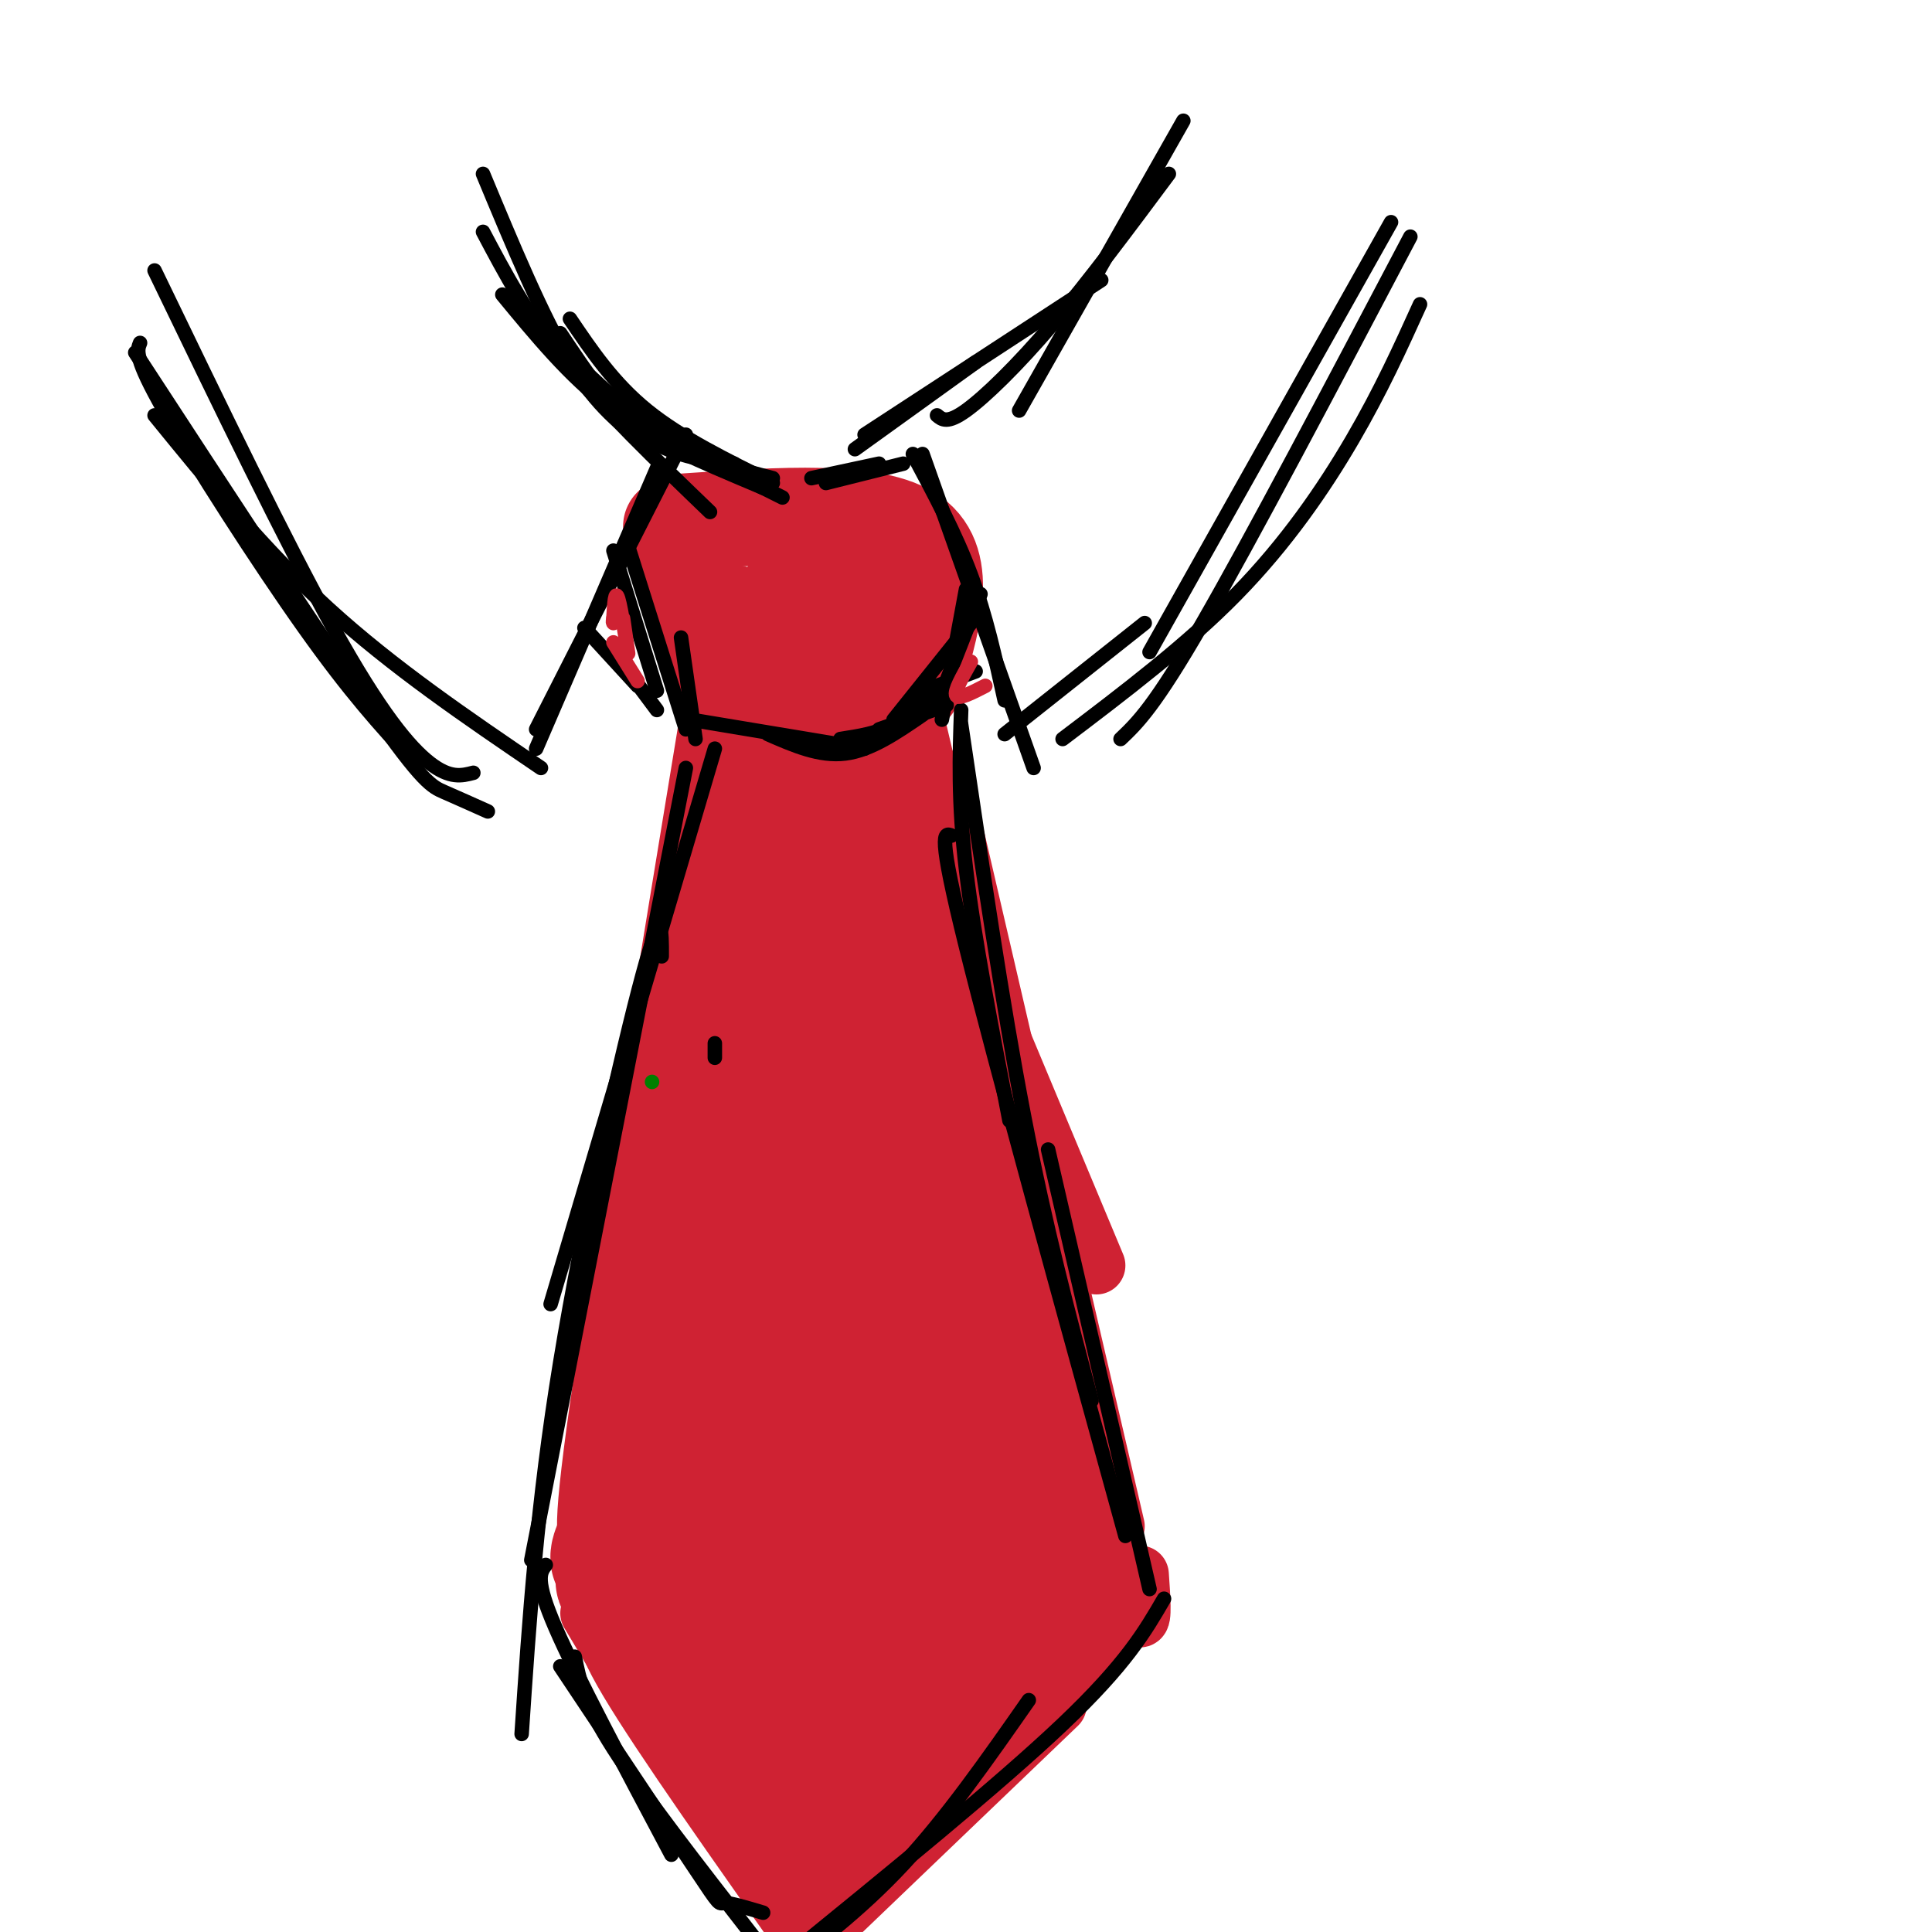 <svg viewBox='0 0 400 400' version='1.1' xmlns='http://www.w3.org/2000/svg' xmlns:xlink='http://www.w3.org/1999/xlink'><g fill='none' stroke='rgb(207,34,51)' stroke-width='20' stroke-linecap='round' stroke-linejoin='round'><path d='M139,109c0.000,0.000 10.000,29.000 10,29'/><path d='M142,108c19.583,-1.333 39.167,-2.667 47,3c7.833,5.667 3.917,18.333 0,31'/><path d='M152,127c1.596,4.876 3.193,9.751 4,13c0.807,3.249 0.825,4.871 6,4c5.175,-0.871 15.509,-4.234 16,-7c0.491,-2.766 -8.860,-4.933 -11,-6c-2.140,-1.067 2.930,-1.033 8,-1'/><path d='M175,130c1.604,-1.174 1.615,-3.607 0,-6c-1.615,-2.393 -4.856,-4.744 -7,-3c-2.144,1.744 -3.193,7.585 -3,11c0.193,3.415 1.626,4.404 3,4c1.374,-0.404 2.687,-2.202 4,-4'/><path d='M161,126c0.000,0.000 4.000,26.000 4,26'/><path d='M163,123c0.000,0.000 4.000,25.000 4,25'/></g>
<g fill='none' stroke='rgb(207,34,51)' stroke-width='12' stroke-linecap='round' stroke-linejoin='round'><path d='M160,148c0.000,0.000 -33.000,125.000 -33,125'/><path d='M176,140c0.000,0.000 51.000,122.000 51,122'/><path d='M161,139c-4.917,10.000 -9.833,20.000 -15,45c-5.167,25.000 -10.583,65.000 -16,105'/><path d='M148,141c-9.911,60.267 -19.822,120.533 -24,150c-4.178,29.467 -2.622,28.133 -1,29c1.622,0.867 3.311,3.933 5,7'/><path d='M150,155c-5.083,36.500 -10.167,73.000 -13,104c-2.833,31.000 -3.417,56.500 -4,82'/><path d='M179,142c5.583,14.833 11.167,29.667 18,55c6.833,25.333 14.917,61.167 23,97'/><path d='M186,134c17.333,73.500 34.667,147.000 43,179c8.333,32.000 7.667,22.500 7,13'/><path d='M195,161c0.000,0.000 36.000,155.000 36,155'/><path d='M128,336c-2.417,0.250 -4.833,0.500 2,12c6.833,11.500 22.917,34.250 39,57'/><path d='M122,334c7.250,12.167 14.500,24.333 23,36c8.500,11.667 18.250,22.833 28,34'/><path d='M171,399c0.000,0.000 48.000,-46.000 48,-46'/><path d='M170,397c0.000,0.000 58.000,-55.000 58,-55'/><path d='M184,379c1.833,0.917 3.667,1.833 10,-5c6.333,-6.833 17.167,-21.417 28,-36'/><path d='M142,289c-0.444,4.978 -0.889,9.956 0,16c0.889,6.044 3.111,13.156 8,25c4.889,11.844 12.444,28.422 20,45'/><path d='M153,320c-0.797,-0.056 -1.594,-0.111 -3,-1c-1.406,-0.889 -3.419,-2.611 0,9c3.419,11.611 12.272,36.553 13,38c0.728,1.447 -6.668,-20.603 -11,-30c-4.332,-9.397 -5.598,-6.141 -7,-6c-1.402,0.141 -2.939,-2.832 0,6c2.939,8.832 10.355,29.471 13,35c2.645,5.529 0.520,-4.050 -4,-13c-4.520,-8.950 -11.434,-17.271 -14,-19c-2.566,-1.729 -0.783,3.136 1,8'/><path d='M141,347c3.667,8.524 12.333,25.833 10,24c-2.333,-1.833 -15.667,-22.810 -17,-26c-1.333,-3.190 9.333,11.405 20,26'/></g>
<g fill='none' stroke='rgb(207,34,51)' stroke-width='28' stroke-linecap='round' stroke-linejoin='round'><path d='M172,129c0.000,0.000 -1.000,160.000 -1,160'/><path d='M173,159c-1.961,-0.802 -3.921,-1.604 -5,-1c-1.079,0.604 -1.275,2.615 -3,11c-1.725,8.385 -4.978,23.144 -7,51c-2.022,27.856 -2.814,68.807 -3,86c-0.186,17.193 0.232,10.626 1,8c0.768,-2.626 1.884,-1.313 3,0'/><path d='M161,212c-2.442,-0.891 -4.884,-1.783 -7,1c-2.116,2.783 -3.907,9.239 -5,31c-1.093,21.761 -1.489,58.826 -1,77c0.489,18.174 1.863,17.457 3,15c1.137,-2.457 2.037,-6.656 1,-11c-1.037,-4.344 -4.010,-8.835 -6,-11c-1.990,-2.165 -2.997,-2.006 -3,2c-0.003,4.006 0.999,11.859 1,14c0.001,2.141 -1.000,-1.429 -2,-5'/><path d='M142,325c-1.148,-1.295 -3.018,-2.034 -2,3c1.018,5.034 4.923,15.839 7,20c2.077,4.161 2.326,1.678 3,0c0.674,-1.678 1.775,-2.552 0,-7c-1.775,-4.448 -6.424,-12.471 -9,-15c-2.576,-2.529 -3.078,0.434 -2,5c1.078,4.566 3.737,10.733 8,16c4.263,5.267 10.132,9.633 16,14'/><path d='M163,358c-1.417,5.000 -2.833,10.000 -2,12c0.833,2.000 3.917,1.000 7,0'/><path d='M159,371c2.615,0.933 5.229,1.867 6,4c0.771,2.133 -0.302,5.467 0,6c0.302,0.533 1.978,-1.733 4,0c2.022,1.733 4.391,7.467 8,-12c3.609,-19.467 8.460,-64.133 9,-80c0.540,-15.867 -3.230,-2.933 -7,10'/><path d='M179,299c-2.752,5.159 -6.130,13.056 -8,24c-1.870,10.944 -2.230,24.934 -2,23c0.230,-1.934 1.051,-19.793 -1,-32c-2.051,-12.207 -6.974,-18.764 -10,-21c-3.026,-2.236 -4.155,-0.153 -3,10c1.155,10.153 4.594,28.375 7,36c2.406,7.625 3.779,4.652 5,-4c1.221,-8.652 2.290,-22.983 2,-25c-0.290,-2.017 -1.940,8.281 -1,16c0.940,7.719 4.470,12.860 8,18'/><path d='M176,344c3.464,2.571 8.125,-0.000 12,-6c3.875,-6.000 6.964,-15.429 7,-17c0.036,-1.571 -2.982,4.714 -6,11'/><path d='M187,347c-0.778,1.067 -1.556,2.133 -1,3c0.556,0.867 2.444,1.533 4,0c1.556,-1.533 2.778,-5.267 4,-9'/><path d='M187,347c-0.711,6.301 -1.423,12.603 0,15c1.423,2.397 4.979,0.890 8,-5c3.021,-5.890 5.506,-16.163 7,-23c1.494,-6.837 1.998,-10.239 1,-18c-0.998,-7.761 -3.499,-19.880 -6,-32'/><path d='M187,228c0.000,0.000 4.000,82.000 4,82'/><path d='M187,200c-1.222,0.444 -2.444,0.889 -3,7c-0.556,6.111 -0.444,17.889 1,34c1.444,16.111 4.222,36.556 7,57'/><path d='M186,204c0.000,0.000 15.000,109.000 15,109'/><path d='M176,168c0.000,0.000 21.000,153.000 21,153'/><path d='M190,288c0.333,7.250 0.667,14.500 2,20c1.333,5.500 3.667,9.250 6,13'/><path d='M205,317c1.500,7.500 3.000,15.000 4,16c1.000,1.000 1.500,-4.500 2,-10'/><path d='M208,304c4.792,21.369 9.583,42.738 9,35c-0.583,-7.738 -6.542,-44.583 -7,-47c-0.458,-2.417 4.583,29.595 6,39c1.417,9.405 -0.792,-3.798 -3,-17'/><path d='M133,319c-2.024,4.667 -4.048,9.333 -4,8c0.048,-1.333 2.167,-8.667 2,-10c-0.167,-1.333 -2.619,3.333 -3,5c-0.381,1.667 1.310,0.333 3,-1'/></g>
<g fill='none' stroke='rgb(0,0,0)' stroke-width='3' stroke-linecap='round' stroke-linejoin='round'><path d='M142,90c0.000,0.000 -31.000,61.000 -31,61'/><path d='M136,97c0.000,0.000 -25.000,58.000 -25,58'/><path d='M145,94c0.000,0.000 -1.000,0.000 -1,0'/><path d='M145,94c-2.583,-0.583 -5.167,-1.167 -3,0c2.167,1.167 9.083,4.083 16,7'/><path d='M146,95c0.000,0.000 16.000,8.000 16,8'/><path d='M168,99c0.000,0.000 14.000,-3.000 14,-3'/><path d='M171,100c0.000,0.000 16.000,-4.000 16,-4'/><path d='M189,94c4.417,8.250 8.833,16.500 12,25c3.167,8.500 5.083,17.250 7,26'/><path d='M191,94c0.000,0.000 23.000,65.000 23,65'/><path d='M32,86c11.333,13.917 22.667,27.833 36,40c13.333,12.167 28.667,22.583 44,33'/><path d='M29,71c-0.622,1.511 -1.244,3.022 5,14c6.244,10.978 19.356,31.422 29,45c9.644,13.578 15.822,20.289 22,27'/><path d='M28,73c19.222,29.444 38.444,58.889 49,74c10.556,15.111 12.444,15.889 15,17c2.556,1.111 5.778,2.556 9,4'/><path d='M32,56c13.600,28.178 27.200,56.356 37,74c9.800,17.644 15.800,24.756 20,28c4.200,3.244 6.600,2.622 9,2'/><path d='M100,48c4.583,8.667 9.167,17.333 17,27c7.833,9.667 18.917,20.333 30,31'/><path d='M104,61c7.000,8.500 14.000,17.000 22,23c8.000,6.000 17.000,9.500 26,13'/><path d='M112,68c8.500,8.417 17.000,16.833 25,22c8.000,5.167 15.500,7.083 23,9'/><path d='M118,66c4.500,6.667 9.000,13.333 16,19c7.000,5.667 16.500,10.333 26,15'/><path d='M177,93c0.000,0.000 25.000,-18.000 25,-18'/><path d='M179,90c0.000,0.000 49.000,-32.000 49,-32'/><path d='M194,86c1.067,0.889 2.133,1.778 6,-1c3.867,-2.778 10.533,-9.222 18,-18c7.467,-8.778 15.733,-19.889 24,-31'/><path d='M245,25c0.000,0.000 -34.000,60.000 -34,60'/><path d='M288,46c0.000,0.000 -50.000,89.000 -50,89'/><path d='M292,49c-16.500,31.333 -33.000,62.667 -43,80c-10.000,17.333 -13.500,20.667 -17,24'/><path d='M294,63c-4.044,8.933 -8.089,17.867 -14,28c-5.911,10.133 -13.689,21.467 -24,32c-10.311,10.533 -23.156,20.267 -36,30'/><path d='M237,129c0.000,0.000 -29.000,23.000 -29,23'/><path d='M127,114c0.000,0.000 9.000,29.000 9,29'/><path d='M130,113c0.000,0.000 12.000,38.000 12,38'/><path d='M141,132c0.000,0.000 3.000,21.000 3,21'/><path d='M143,149c0.000,0.000 36.000,6.000 36,6'/><path d='M159,152c5.333,2.333 10.667,4.667 16,4c5.333,-0.667 10.667,-4.333 16,-8'/><path d='M174,153c3.833,-0.583 7.667,-1.167 11,-3c3.333,-1.833 6.167,-4.917 9,-8'/><path d='M200,122c0.000,0.000 -5.000,27.000 -5,27'/><path d='M203,123c0.000,0.000 -9.000,23.000 -9,23'/><path d='M201,129c0.000,0.000 -16.000,20.000 -16,20'/><path d='M182,151c0.000,0.000 14.000,-5.000 14,-5'/><path d='M148,219c0.000,0.000 0.000,-3.000 0,-3'/><path d='M148,155c0.000,0.000 -34.000,115.000 -34,115'/><path d='M142,159c0.000,0.000 -32.000,164.000 -32,164'/><path d='M137,198c0.022,-5.489 0.044,-10.978 -4,4c-4.044,14.978 -12.156,50.422 -17,80c-4.844,29.578 -6.422,53.289 -8,77'/><path d='M113,324c-1.167,1.500 -2.333,3.000 2,13c4.333,10.000 14.167,28.500 24,47'/><path d='M119,343c0.917,4.667 1.833,9.333 8,19c6.167,9.667 17.583,24.333 29,39'/><path d='M116,345c11.333,17.000 22.667,34.000 28,42c5.333,8.000 4.667,7.000 6,7c1.333,0.000 4.667,1.000 8,2'/><path d='M199,147c-0.333,9.417 -0.667,18.833 1,33c1.667,14.167 5.333,33.083 9,52'/><path d='M199,150c4.250,28.833 8.500,57.667 13,81c4.500,23.333 9.250,41.167 14,59'/><path d='M197,173c-1.500,-0.583 -3.000,-1.167 3,23c6.000,24.167 19.500,73.083 33,122'/><path d='M217,238c0.000,0.000 21.000,91.000 21,91'/><path d='M241,331c-3.917,6.750 -7.833,13.500 -21,26c-13.167,12.500 -35.583,30.750 -58,49'/><path d='M213,352c-8.500,12.167 -17.000,24.333 -26,34c-9.000,9.667 -18.500,16.833 -28,24'/><path d='M100,36c6.167,14.833 12.333,29.667 18,39c5.667,9.333 10.833,13.167 16,17'/><path d='M116,69c5.500,8.250 11.000,16.500 17,21c6.000,4.500 12.500,5.250 19,6'/><path d='M121,130c0.000,0.000 11.000,12.000 11,12'/><path d='M129,138c-1.583,-2.250 -3.167,-4.500 -2,-3c1.167,1.500 5.083,6.750 9,12'/><path d='M194,142c0.000,0.000 8.000,-3.000 8,-3'/></g>
<g fill='none' stroke='rgb(207,34,51)' stroke-width='3' stroke-linecap='round' stroke-linejoin='round'><path d='M127,133c0.000,0.000 5.000,8.000 5,8'/><path d='M129,128c0.622,4.267 1.244,8.533 1,7c-0.244,-1.533 -1.356,-8.867 -2,-11c-0.644,-2.133 -0.822,0.933 -1,4'/><path d='M127,128c-0.167,0.833 -0.083,0.917 0,1'/><path d='M201,137c-1.750,3.083 -3.500,6.167 -3,7c0.500,0.833 3.250,-0.583 6,-2'/></g>
<g fill='none' stroke='rgb(0,128,0)' stroke-width='3' stroke-linecap='round' stroke-linejoin='round'><path d='M135,224c0.000,0.000 0.000,0.000 0,0'/></g>
</svg>